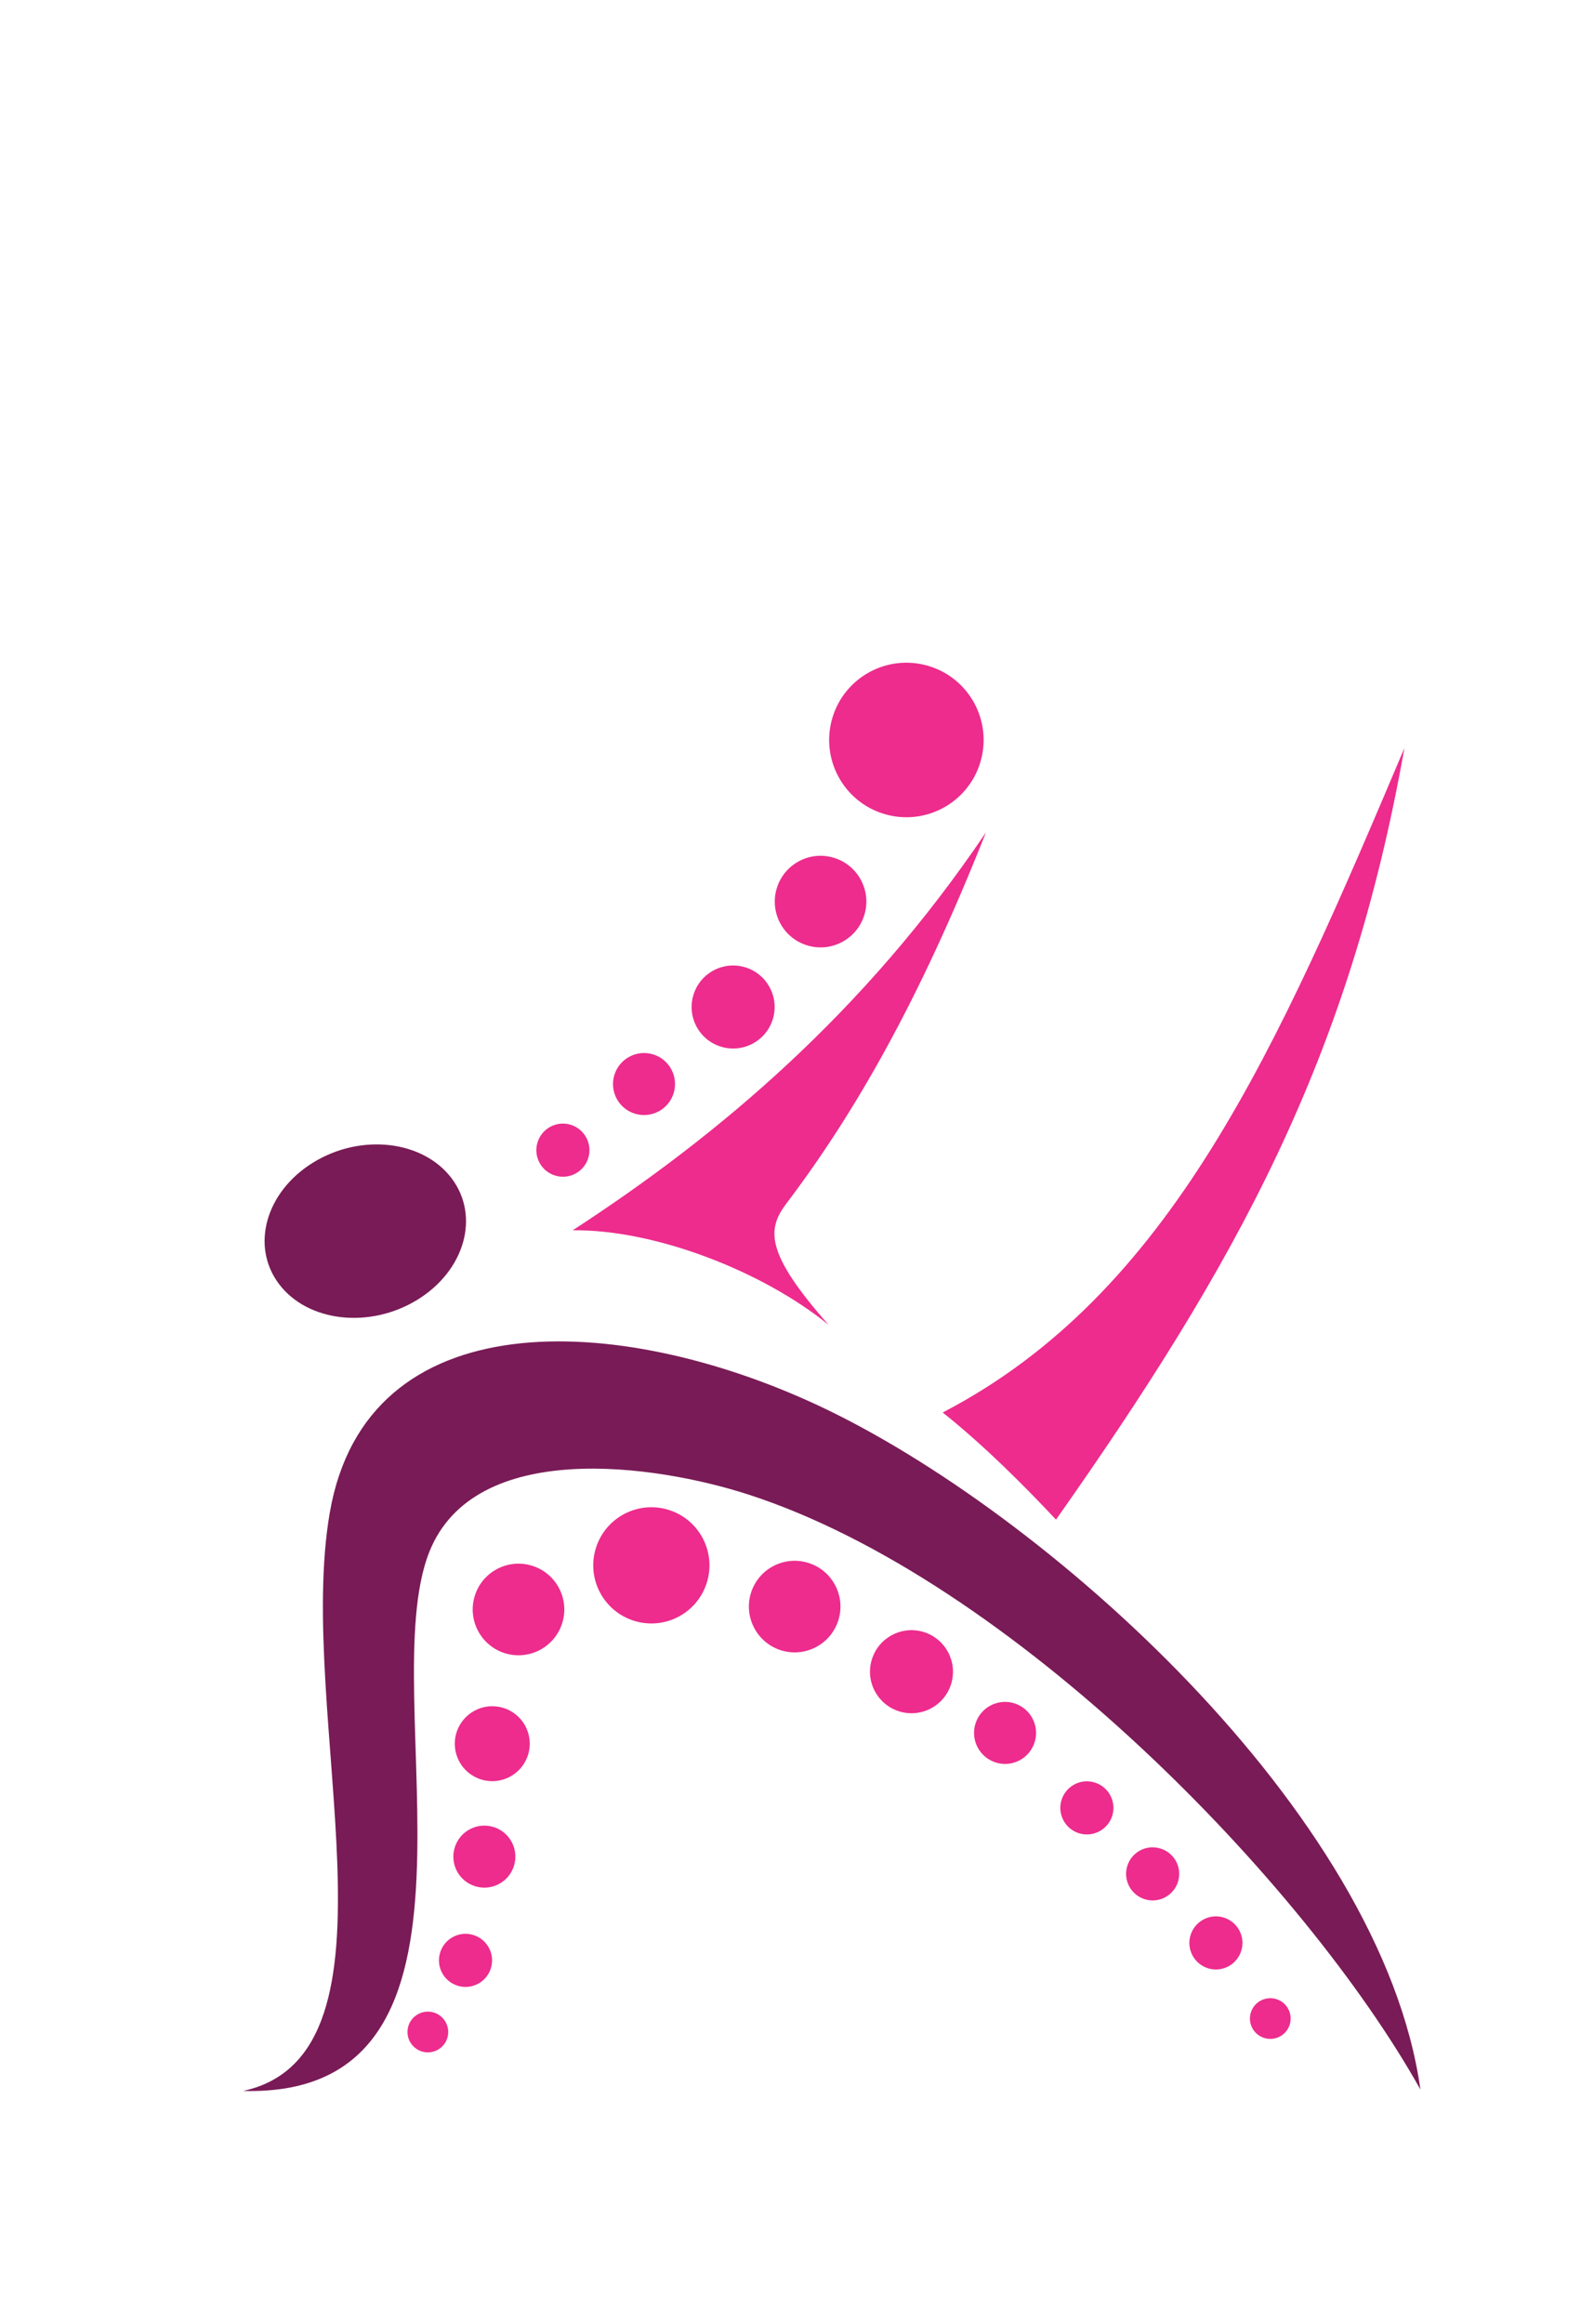 <?xml version="1.0" encoding="utf-8"?>
<!-- Generator: Adobe Illustrator 16.0.3, SVG Export Plug-In . SVG Version: 6.00 Build 0)  -->
<!DOCTYPE svg PUBLIC "-//W3C//DTD SVG 1.1//EN" "http://www.w3.org/Graphics/SVG/1.1/DTD/svg11.dtd">
<svg version="1.1" id="Layer_1" xmlns="http://www.w3.org/2000/svg" xmlns:xlink="http://www.w3.org/1999/xlink" x="0px" y="0px"
	 width="73.407px" height="107px" viewBox="0 0 73.407 107" enable-background="new 0 0 73.407 107" xml:space="preserve">
<g>
	<path fill-rule="evenodd" clip-rule="evenodd" fill="#ED2C8D" d="M-85.359,207.431c3.379,3.63,6.071,5.336,11.444,5.676
		c2.353,0.336,2.611-10.682,11.822-15.098c-5.846,4.972-7.012,19.465-9.354,20.045c-2.615,0.646-9.395-1.399-13.857-3.563
		C-85.268,212.14-85.301,209.77-85.359,207.431L-85.359,207.431z M-94.42,199.291c-2.25-3.549-2.481-4.056-7.172-5.203
		c-4.044-0.988-11.548,3.266-17.598-3.295c6.309,3.849,17.232,0.061,25.68-8.39C-97.218,187.61-96.168,193.633-94.42,199.291
		L-94.42,199.291z"/>
	<path fill-rule="evenodd" clip-rule="evenodd" fill="#791B56" d="M-91.865,199.913c1.553,11.853,2.824,28.45-0.174,39.274
		c7.028-9.537,5.071-27.632,4.871-40.842c-0.07-4.651,1.166-13.133,6.583-13.162c6.877-0.036,14.928-1.067,18.145-13.269
		c-3.791,6.939-9.444,10.143-18.518,8.155C-90.492,177.981-93.246,189.374-91.865,199.913L-91.865,199.913z M-95.917,173.52
		c1.363-1.838,3.904-1.927,5.675-0.198c1.771,1.728,2.101,4.619,0.739,6.456c-1.365,1.839-3.905,1.927-5.677,0.2
		C-96.95,178.249-97.28,175.358-95.917,173.52L-95.917,173.52z"/>
	<path fill-rule="evenodd" clip-rule="evenodd" fill="#ED2C8D" d="M-80.376,186.845c1.477,0.052,2.63,1.292,2.577,2.769
		s-1.293,2.631-2.77,2.577c-1.477-0.054-2.63-1.294-2.577-2.771C-83.093,187.945-81.853,186.791-80.376,186.845L-80.376,186.845z"/>
	<path fill-rule="evenodd" clip-rule="evenodd" fill="#ED2C8D" d="M-82.985,193.405c1.055,0.037,1.879,0.923,1.841,1.979
		c-0.038,1.054-0.924,1.878-1.979,1.84c-1.055-0.037-1.879-0.924-1.841-1.979C-84.926,194.189-84.04,193.367-82.985,193.405
		L-82.985,193.405z"/>
	<path fill-rule="evenodd" clip-rule="evenodd" fill="#ED2C8D" d="M-84.33,198.864c0.675,0.024,1.203,0.59,1.178,1.267
		c-0.024,0.674-0.591,1.202-1.266,1.178c-0.676-0.024-1.203-0.592-1.178-1.266C-85.572,199.366-85.005,198.839-84.33,198.864
		L-84.33,198.864z"/>
	<path fill-rule="evenodd" clip-rule="evenodd" fill="#ED2C8D" d="M-84.487,203.219c0.675,0.023,1.202,0.591,1.178,1.266
		c-0.024,0.677-0.591,1.202-1.267,1.179c-0.675-0.024-1.202-0.59-1.178-1.267C-85.729,203.722-85.163,203.194-84.487,203.219
		L-84.487,203.219z"/>
	<path fill-rule="evenodd" clip-rule="evenodd" fill="#ED2C8D" d="M-74.622,186.361c1.055,0.038,1.879,0.925,1.841,1.979
		c-0.038,1.056-0.924,1.878-1.979,1.84c-1.055-0.038-1.879-0.923-1.841-1.979C-76.563,187.148-75.677,186.324-74.622,186.361
		L-74.622,186.361z"/>
	<path fill-rule="evenodd" clip-rule="evenodd" fill="#ED2C8D" d="M-69.784,185.848c0.675,0.024,1.203,0.592,1.178,1.267
		c-0.024,0.676-0.591,1.204-1.266,1.18c-0.675-0.026-1.203-0.592-1.178-1.268C-71.026,186.352-70.459,185.823-69.784,185.848
		L-69.784,185.848z"/>
	<path fill-rule="evenodd" clip-rule="evenodd" fill="#791B56" d="M-119.695,189.942c-23.147-27.33-31.312-17.645-17.669,0.069
		c11.977,15.551,42.187,37.534,74.37,42.787c-29.888-7.835-59.85-32.76-68.838-44.424
		C-137.518,180.997-133.699,178.848-119.695,189.942L-119.695,189.942z"/>
</g>
<g>
	<path fill-rule="evenodd" clip-rule="evenodd" fill="#791B56" d="M22.82,176.311c1.672-1.562,4.188-1.19,5.618,0.828
		c1.431,2.018,1.234,4.923-0.438,6.483c-1.674,1.563-4.188,1.192-5.619-0.827C20.95,180.774,21.147,177.873,22.82,176.311
		L22.82,176.311z"/>
	<path fill-rule="evenodd" clip-rule="evenodd" fill="#ED2C8D" d="M19.287,204.241c1.476,0.054,2.63,1.294,2.577,2.771
		s-1.293,2.631-2.77,2.577s-2.63-1.294-2.577-2.771S17.811,204.188,19.287,204.241L19.287,204.241z"/>
	<path fill-rule="evenodd" clip-rule="evenodd" fill="#ED2C8D" d="M20.736,198.261c1.055,0.038,1.879,0.925,1.841,1.979
		c-0.039,1.056-0.924,1.88-1.979,1.843c-1.055-0.038-1.879-0.925-1.841-1.979C18.795,199.047,19.681,198.223,20.736,198.261
		L20.736,198.261z"/>
	<path fill-rule="evenodd" clip-rule="evenodd" fill="#ED2C8D" d="M20.937,194.038c0.675,0.024,1.203,0.592,1.178,1.266
		c-0.024,0.677-0.591,1.204-1.266,1.179c-0.675-0.024-1.203-0.59-1.178-1.267C19.695,194.542,20.262,194.014,20.937,194.038
		L20.937,194.038z"/>
	<path fill-rule="evenodd" clip-rule="evenodd" fill="#791B56" d="M27.926,207.044C24.262,218.421,12.313,236.875,0,241.313
		c8.737-7.287,21.01-23.702,23.589-36.66c0.908-4.563,1.223-13.127-4.101-14.133c-6.757-1.276-14.49-3.743-15.453-16.323
		c2.476,7.509,7.46,11.68,16.743,11.362C30.532,185.225,31.185,196.926,27.926,207.044L27.926,207.044z"/>
	<path fill-rule="evenodd" clip-rule="evenodd" fill="#ED2C8D" d="M31.015,185.629c0.701-0.18,1.364-0.526,1.965-1.078
		c5.064-4.65,11.668-9.372,22.326-2.619c-7.5-2.508-13.823-1.009-19.121,6.621c-0.809,1.164-0.846,5.4-2.802,9.237
		C34.576,193.165,33.496,187.764,31.015,185.629L31.015,185.629z"/>
	<path fill-rule="evenodd" clip-rule="evenodd" fill="#ED2C8D" d="M31.055,210.928c10.321-2.531,20.236,19.587,28.061,23.24
		c-8.862-0.779-20.365-21.365-31.437-17.084C29.065,215.396,30.383,212.884,31.055,210.928L31.055,210.928z"/>
	<path fill-rule="evenodd" clip-rule="evenodd" fill="#ED2C8D" d="M18.529,191.563c0.518,0.018,0.922,0.454,0.903,0.972
		c-0.019,0.517-0.453,0.921-0.971,0.901c-0.518-0.019-0.922-0.451-0.903-0.971C17.577,191.947,18.012,191.544,18.529,191.563
		L18.529,191.563z"/>
	<path fill-rule="evenodd" clip-rule="evenodd" fill="#ED2C8D" d="M16.828,212.171c1.055,0.038,1.879,0.925,1.841,1.979
		c-0.038,1.056-0.924,1.881-1.979,1.843s-1.879-0.925-1.841-1.98C14.887,212.958,15.773,212.133,16.828,212.171L16.828,212.171z"/>
	<path fill-rule="evenodd" clip-rule="evenodd" fill="#ED2C8D" d="M14.578,218.349c0.675,0.023,1.203,0.591,1.178,1.266
		c-0.024,0.677-0.591,1.202-1.267,1.179c-0.675-0.024-1.203-0.592-1.178-1.267C13.336,218.852,13.902,218.324,14.578,218.349
		L14.578,218.349z"/>
	<path fill-rule="evenodd" clip-rule="evenodd" fill="#ED2C8D" d="M12.435,222.761c0.518,0.019,0.922,0.454,0.903,0.972
		c-0.019,0.517-0.454,0.923-0.971,0.903c-0.518-0.019-0.922-0.453-0.903-0.971C11.483,223.147,11.917,222.742,12.435,222.761
		L12.435,222.761z"/>
	<path fill-rule="evenodd" clip-rule="evenodd" fill="#ED2C8D" d="M56.117,182.32c31.33,6.253,19.939,55.536-33.013,46.853
		C64.42,231.019,77.152,192.289,56.117,182.32L56.117,182.32z"/>
</g>
<g>
	<path fill-rule="evenodd" clip-rule="evenodd" fill="#791B56" d="M160.705,191.107c0.415,11.945,6.864,32.963,17.495,40.598
		c-6.413-9.396-13.731-28.542-12.67-41.71c0.375-4.637,2.413-12.962,7.809-12.474c6.849,0.619,14.962,0.36,19.327-11.479
		c-4.435,6.547-10.368,9.198-19.212,6.354C164.164,169.407,160.336,180.485,160.705,191.107L160.705,191.107z M159.605,166.765
		c-1.673-1.562-4.188-1.192-5.618,0.828c-1.431,2.018-1.233,4.923,0.438,6.483c1.675,1.563,4.188,1.19,5.619-0.827
		C161.475,171.229,161.278,168.327,159.605,166.765L159.605,166.765z"/>
	<path fill-rule="evenodd" clip-rule="evenodd" fill="#ED2C8D" d="M155.632,182.912c1.059,2.196,1.784,5.557,2.047,9.161
		c-1.355-5.335-4.692-8.038-5.551-7.688c-5.714,2.327-12.46,3.205-19.62-5.105c6.155,4.371,12.345,4.938,19.233-0.031
		C153.419,179.705,154.69,181.116,155.632,182.912L155.632,182.912z M158.856,208.52c2.268,11.737,4.54,28.227,2.204,39.213
		c5.144-7.945,4.231-20.999,3.146-32.646c-2.783-6.552-4.628-13.691-5.385-19.613C157.875,199.26,157.982,203.993,158.856,208.52
		L158.856,208.52z"/>
	<path fill-rule="evenodd" clip-rule="evenodd" fill="#ED2C8D" d="M169.563,191.944c-1.467-0.173-2.796,0.876-2.97,2.344
		c-0.172,1.468,0.878,2.797,2.346,2.969c1.467,0.173,2.796-0.876,2.969-2.344C172.08,193.446,171.031,192.116,169.563,191.944
		L169.563,191.944z"/>
	<path fill-rule="evenodd" clip-rule="evenodd" fill="#ED2C8D" d="M169.11,185.813c-1.049-0.124-1.999,0.626-2.122,1.675
		c-0.123,1.047,0.627,1.998,1.675,2.12c1.048,0.124,1.999-0.626,2.121-1.675C170.907,186.887,170.158,185.936,169.11,185.813
		L169.11,185.813z"/>
	<path fill-rule="evenodd" clip-rule="evenodd" fill="#ED2C8D" d="M169.953,181.477c-0.671-0.079-1.278,0.4-1.358,1.071
		c-0.078,0.671,0.401,1.278,1.072,1.357c0.671,0.08,1.279-0.399,1.357-1.071C171.104,182.163,170.624,181.557,169.953,181.477
		L169.953,181.477z"/>
	<path fill-rule="evenodd" clip-rule="evenodd" fill="#ED2C8D" d="M172.709,179.396c-0.514-0.061-0.98,0.307-1.041,0.821
		c-0.061,0.514,0.308,0.981,0.822,1.042c0.514,0.061,0.98-0.309,1.041-0.823C173.592,179.923,173.223,179.457,172.709,179.396
		L172.709,179.396z"/>
	<path fill-rule="evenodd" clip-rule="evenodd" fill="#ED2C8D" d="M169.989,199.825c-1.048-0.124-1.998,0.627-2.121,1.676
		c-0.124,1.047,0.626,1.997,1.675,2.12c1.048,0.124,1.997-0.627,2.121-1.674C171.787,200.898,171.038,199.948,169.989,199.825
		L169.989,199.825z"/>
	<path fill-rule="evenodd" clip-rule="evenodd" fill="#ED2C8D" d="M171.072,206.141c-0.671-0.079-1.278,0.4-1.357,1.071
		s0.4,1.28,1.072,1.357c0.671,0.08,1.278-0.4,1.357-1.071S171.743,206.22,171.072,206.141L171.072,206.141z"/>
	<path fill-rule="evenodd" clip-rule="evenodd" fill="#ED2C8D" d="M172.119,211.623c-0.514-0.061-0.98,0.309-1.041,0.822
		c-0.061,0.515,0.308,0.98,0.822,1.04c0.514,0.061,0.98-0.307,1.041-0.82C173.001,212.15,172.632,211.684,172.119,211.623
		L172.119,211.623z"/>
	<path fill-rule="evenodd" clip-rule="evenodd" fill="#ED2C8D" d="M131.66,177.702c-30.051-25.626-15.588,48.191,50.302,61.001
		C131.62,222.856,108.788,168.34,131.66,177.702L131.66,177.702z"/>
</g>
<g>
	<path fill-rule="evenodd" clip-rule="evenodd" fill="#791B56" d="M312.787,198.025c2.369,11.717,0.975,33.656-7.595,43.551
		c4.058-10.629,6.732-30.949,2.644-43.513c-6.894-21.18-18.676-8.273-18.509,11.306
		C283.409,180.331,307.052,169.667,312.787,198.025L312.787,198.025z M293.3,173.719c0.695-2.181,3.07-3.088,5.306-2.027
		c2.234,1.063,3.483,3.692,2.789,5.87c-0.694,2.183-3.07,3.088-5.306,2.027C293.853,178.526,292.605,175.899,293.3,173.719
		L293.3,173.719z"/>
	<path fill-rule="evenodd" clip-rule="evenodd" fill="#ED2C8D" d="M314.464,188.997c0.635-0.345,1.356-0.542,2.173-0.545
		c6.877-0.033,14.929-1.062,18.152-13.261c-3.794,6.938-9.45,10.14-18.522,8.146c-1.385-0.304-4.293-3.386-8.336-4.867
		C311.95,181.05,314.831,185.743,314.464,188.997L314.464,188.997z M308.318,208.674c-7.187,8.753-24.379,16.361-23.738-0.815
		c-3.33,15.907,10.701,18.729,23.576,9.075C308.55,214.645,308.511,211.217,308.318,208.674L308.318,208.674z"/>
	<path fill-rule="evenodd" clip-rule="evenodd" fill="#ED2C8D" d="M318.228,207.762c1.477,0.053,2.631,1.293,2.577,2.77
		c-0.054,1.478-1.294,2.631-2.77,2.578c-1.477-0.054-2.631-1.294-2.577-2.771C315.511,208.862,316.751,207.708,318.228,207.762
		L318.228,207.762z"/>
	<path fill-rule="evenodd" clip-rule="evenodd" fill="#ED2C8D" d="M317.556,200.922c1.056,0.038,1.88,0.923,1.842,1.979
		c-0.038,1.054-0.924,1.879-1.979,1.841c-1.055-0.038-1.878-0.925-1.841-1.979C315.616,201.707,316.501,200.882,317.556,200.922
		L317.556,200.922z"/>
	<path fill-rule="evenodd" clip-rule="evenodd" fill="#ED2C8D" d="M316.433,196.564c0.675,0.026,1.203,0.592,1.178,1.268
		c-0.023,0.675-0.591,1.203-1.266,1.179c-0.676-0.026-1.203-0.592-1.179-1.269C315.191,197.068,315.758,196.54,316.433,196.564
		L316.433,196.564z"/>
	<path fill-rule="evenodd" clip-rule="evenodd" fill="#ED2C8D" d="M314.886,192.566c0.519,0.019,0.922,0.453,0.904,0.971
		c-0.02,0.518-0.454,0.921-0.972,0.902c-0.518-0.018-0.922-0.452-0.903-0.972C313.934,192.95,314.369,192.547,314.886,192.566
		L314.886,192.566z"/>
	<path fill-rule="evenodd" clip-rule="evenodd" fill="#ED2C8D" d="M317.093,216.486c1.055,0.038,1.88,0.925,1.841,1.98
		c-0.038,1.054-0.924,1.879-1.979,1.841s-1.879-0.925-1.841-1.979C315.153,217.273,316.039,216.448,317.093,216.486L317.093,216.486
		z"/>
	<path fill-rule="evenodd" clip-rule="evenodd" fill="#ED2C8D" d="M315.638,223.459c0.676,0.024,1.203,0.592,1.179,1.266
		c-0.024,0.677-0.592,1.203-1.267,1.179s-1.203-0.592-1.178-1.267C314.396,223.963,314.963,223.435,315.638,223.459L315.638,223.459
		z"/>
	<path fill-rule="evenodd" clip-rule="evenodd" fill="#ED2C8D" d="M313.893,228.8c0.519,0.017,0.922,0.451,0.903,0.969
		c-0.019,0.52-0.453,0.923-0.971,0.904c-0.518-0.02-0.922-0.454-0.903-0.972S313.375,228.78,313.893,228.8L313.893,228.8z"/>
	<path fill-rule="evenodd" clip-rule="evenodd" fill="#ED2C8D" d="M288.47,208.12c-30.223-29.677-36.962,7.107,14.91,33.523
		C232.582,216.826,262.472,162.593,288.47,208.12L288.47,208.12z"/>
</g>
<g>
	<path fill-rule="evenodd" clip-rule="evenodd" fill="#ED2C8D" d="M-55.326-119.666c-3.144,0.114-5.602,2.755-5.488,5.899
		c0.114,3.145,2.755,5.602,5.9,5.488c3.144-0.113,5.601-2.754,5.488-5.899C-49.54-117.322-52.181-119.78-55.326-119.666
		L-55.326-119.666z"/>
	<path fill-rule="evenodd" clip-rule="evenodd" fill="#ED2C8D" d="M-57.307-102.411c-2.398,0.086-4.271,2.1-4.185,4.498
		s2.1,4.271,4.498,4.185c2.397-0.087,4.271-2.101,4.184-4.498S-54.91-102.497-57.307-102.411L-57.307-102.411z"/>
	<path fill-rule="evenodd" clip-rule="evenodd" fill="#ED2C8D" d="M-63.035-90.062c-2.024,0.073-3.605,1.773-3.532,3.797
		c0.073,2.024,1.773,3.606,3.797,3.533c2.024-0.073,3.606-1.773,3.533-3.797C-59.311-88.553-61.01-90.135-63.035-90.062
		L-63.035-90.062z"/>
	<path fill-rule="evenodd" clip-rule="evenodd" fill="#ED2C8D" d="M-72.571-82.492c-1.697,0.062-3.024,1.487-2.962,3.185
		c0.061,1.697,1.487,3.023,3.184,2.962c1.697-0.062,3.023-1.487,2.962-3.184C-69.449-81.227-70.875-82.553-72.571-82.492
		L-72.571-82.492z"/>
	<path fill-rule="evenodd" clip-rule="evenodd" fill="#ED2C8D" d="M-82.188-78.091c-1.323,0.048-2.357,1.159-2.31,2.482
		c0.048,1.323,1.16,2.356,2.482,2.309c1.323-0.048,2.357-1.159,2.31-2.482C-79.754-77.104-80.865-78.139-82.188-78.091
		L-82.188-78.091z"/>
	<path fill-rule="evenodd" clip-rule="evenodd" fill="#ED2C8D" d="M-90.229-74.285c-1.078,0.039-1.92,0.944-1.881,2.022
		s0.944,1.92,2.022,1.881c1.078-0.039,1.92-0.944,1.881-2.022C-88.247-73.481-89.152-74.323-90.229-74.285L-90.229-74.285z"/>
	<path fill-rule="evenodd" clip-rule="evenodd" fill="#ED2C8D" d="M-95.483-69.082c-0.903,0.033-1.608,0.791-1.575,1.693
		c0.032,0.903,0.791,1.608,1.693,1.575c0.902-0.033,1.608-0.791,1.575-1.693C-93.823-68.409-94.581-69.114-95.483-69.082
		L-95.483-69.082z"/>
	<path fill-rule="evenodd" clip-rule="evenodd" fill="#791B56" d="M-77.173-97.98c0.232,2.913-2.137,5.133-5.292,4.958
		c-3.155-0.174-5.901-2.679-6.134-5.591c-0.231-2.914,2.137-5.133,5.293-4.959C-80.151-103.397-77.406-100.894-77.173-97.98
		L-77.173-97.98z"/>
	<path fill-rule="evenodd" clip-rule="evenodd" fill="#ED2C8D" d="M-72.99-40.684c3.107-10.592,2.656-15.797,0.723-19.292
		c-9.642-17.432-47.405,16.845-67.992,18.446c24.811-1.278,53.498-23.372,62.687-14.381C-75.078-53.471-71.669-48.741-72.99-40.684
		L-72.99-40.684z"/>
	<path fill-rule="evenodd" clip-rule="evenodd" fill="#791B56" d="M-65.708-109.491c4.01,32.439-32.653,18.441-35.779,41.548
		C-104.268-95.841-65.202-86.527-65.708-109.491L-65.708-109.491z"/>
</g>
<g>
	<path fill-rule="evenodd" clip-rule="evenodd" fill="#791B56" d="M297.927-107.114c1.738-1.527,1.615-4.094-0.273-5.733
		c-1.887-1.64-4.828-1.731-6.565-0.206c-1.737,1.527-1.614,4.094,0.273,5.734C293.25-105.679,296.19-105.587,297.927-107.114
		L297.927-107.114z"/>
	<path fill-rule="evenodd" clip-rule="evenodd" fill="#ED2C8D" d="M309.611-93.719c-39.753-39.266-28.406,30.395-7.593,50.815
		C291.006-61.413,278.7-113.232,309.611-93.719L309.611-93.719z"/>
	<path fill-rule="evenodd" clip-rule="evenodd" fill="#791B56" d="M299.438-96.042c6.727,4.812,11.743,12.931,13.749,24.868
		C315.619-84.408,310.778-95.618,299.438-96.042L299.438-96.042z"/>
	<path fill-rule="evenodd" clip-rule="evenodd" fill="#791B56" d="M282.03-89.883c-18.317,1.7-17.722,18.135,3.669,32.066
		c-11.605-10.405-18.811-24.824-2.814-25.387C282.496-85.563,282.208-87.803,282.03-89.883L282.03-89.883z"/>
	<path fill-rule="evenodd" clip-rule="evenodd" fill="#791B56" d="M262.591-117.21c5.468,6.205,14.053,10.374,26.133,11.161
		C275.803-102.292,264.16-105.972,262.591-117.21L262.591-117.21z"/>
	<path fill-rule="evenodd" clip-rule="evenodd" fill="#ED2C8D" d="M322.392-73.465c1.313,3.874,2.034,7.869,2.034,11.829
		c0,17.701-14.351,27.987-32.052,22.975c-17.702-5.013-32.052-23.427-32.052-41.128c0-4.445,0.906-8.423,2.542-11.808
		c-1.013,2.782-1.563,5.906-1.563,9.315c0,17.192,13.938,35.077,31.131,39.945c17.192,4.869,31.129-5.122,31.129-22.314
		C323.562-67.592,323.154-70.552,322.392-73.465L322.392-73.465z"/>
</g>
<g>
	<path fill-rule="evenodd" clip-rule="evenodd" fill="#ED2C8D" d="M164.005-78.399c1.697,0.061,3.024,1.487,2.963,3.184
		s-1.487,3.024-3.185,2.963c-1.697-0.062-3.023-1.487-2.963-3.185C160.883-77.134,162.309-78.46,164.005-78.399L164.005-78.399z"/>
	<path fill-rule="evenodd" clip-rule="evenodd" fill="#ED2C8D" d="M170.244-82.608c1.323,0.047,2.357,1.159,2.31,2.482
		c-0.048,1.323-1.159,2.357-2.482,2.309c-1.322-0.047-2.356-1.159-2.31-2.482C167.81-81.622,168.92-82.656,170.244-82.608
		L170.244-82.608z"/>
	<path fill-rule="evenodd" clip-rule="evenodd" fill="#ED2C8D" d="M175.172-87.612c1.078,0.039,1.92,0.944,1.881,2.022
		s-0.944,1.92-2.021,1.881c-1.078-0.039-1.92-0.944-1.881-2.022C173.189-86.809,174.095-87.651,175.172-87.612L175.172-87.612z"/>
	<path fill-rule="evenodd" clip-rule="evenodd" fill="#791B56" d="M157.213-96.868c-0.232,2.913,2.137,5.133,5.292,4.958
		c3.155-0.174,5.901-2.679,6.134-5.591c0.232-2.914-2.137-5.133-5.293-4.959C160.192-102.285,157.446-99.781,157.213-96.868
		L157.213-96.868z"/>
	<path fill-rule="evenodd" clip-rule="evenodd" fill="#ED2C8D" d="M129.449-39.24c9.433-11.098,17.111-18.315,32.101-28.258
		c18.503-12.274,19.65,22.166,44.35,12.622c-22.226,13.274-27.995-13.496-41.583-7.004C150.081-55.079,141.465-48.874,129.449-39.24
		L129.449-39.24z"/>
	<path fill-rule="evenodd" clip-rule="evenodd" fill="#791B56" d="M138.581-82.538c26.777,18.747,31.595-20.2,53.473-12.132
		C168.711-110.203,158.627-71.328,138.581-82.538L138.581-82.538z"/>
	<path fill-rule="evenodd" clip-rule="evenodd" fill="#ED2C8D" d="M180.028-90.888c0.903,0.032,1.608,0.791,1.576,1.693
		c-0.033,0.902-0.791,1.608-1.693,1.575c-0.903-0.032-1.608-0.791-1.576-1.693C178.368-90.215,179.125-90.92,180.028-90.888
		L180.028-90.888z"/>
	<path fill-rule="evenodd" clip-rule="evenodd" fill="#ED2C8D" d="M156.996-73.798c1.323,0.048,2.357,1.159,2.31,2.482
		c-0.048,1.323-1.159,2.357-2.482,2.31c-1.323-0.048-2.356-1.159-2.31-2.482C154.562-72.813,155.672-73.846,156.996-73.798
		L156.996-73.798z"/>
	<path fill-rule="evenodd" clip-rule="evenodd" fill="#ED2C8D" d="M151.458-68.933c1.078,0.039,1.92,0.944,1.882,2.022
		c-0.039,1.078-0.944,1.92-2.022,1.881c-1.078-0.039-1.92-0.944-1.881-2.022C149.475-68.129,150.38-68.972,151.458-68.933
		L151.458-68.933z"/>
	<path fill-rule="evenodd" clip-rule="evenodd" fill="#ED2C8D" d="M146.247-64.524c0.902,0.033,1.607,0.791,1.575,1.693
		c-0.033,0.903-0.791,1.608-1.693,1.575c-0.903-0.033-1.608-0.79-1.576-1.693C144.585-63.852,145.343-64.557,146.247-64.524
		L146.247-64.524z"/>
</g>
<g>
	<path fill-rule="evenodd" clip-rule="evenodd" fill="#ED2C8D" d="M8.736-75.333C7.438-71.5,6.725-67.547,6.725-63.629
		c0,17.513,14.197,27.69,31.71,22.73c17.513-4.959,31.711-23.177,31.711-40.69c0-4.398-0.897-8.334-2.515-11.683
		c1.002,2.753,1.545,5.844,1.545,9.216c0,17.01-13.79,34.705-30.799,39.521c-17.01,4.817-30.799-5.067-30.799-22.077
		C7.579-69.521,7.982-72.451,8.736-75.333L8.736-75.333z"/>
	<path fill-rule="evenodd" clip-rule="evenodd" fill="#791B56" d="M27.126-104.316c-2.163-1.434-2.417-4.305-0.566-6.414
		c1.85-2.11,5.103-2.657,7.266-1.225c2.164,1.434,2.417,4.305,0.567,6.415C32.542-103.431,29.289-102.883,27.126-104.316
		L27.126-104.316z"/>
	<path fill-rule="evenodd" clip-rule="evenodd" fill="#ED2C8D" d="M12.339-103.013c3.822,6.371,15.458,2.604,17.447,1.891
		c26.417-9.46,7.63,42.868-10.409,52.833c9.988-10.939,24.292-43.496,11.222-48.751C26.243-98.792,15.548-92.888,12.339-103.013
		L12.339-103.013z"/>
	<path fill-rule="evenodd" clip-rule="evenodd" fill="#791B56" d="M53.25-125.715c-6.226,4.454-10.87,11.968-12.727,23.017
		C38.273-114.948,42.753-125.324,53.25-125.715L53.25-125.715z"/>
	<path fill-rule="evenodd" clip-rule="evenodd" fill="#791B56" d="M43.08-82.538c15.675,7.602,19.242,15.491,9.806,26.836
		c7.204-12.609,0.39-14.471-12.265-19.466C41.612-77.659,42.443-80.143,43.08-82.538L43.08-82.538z"/>
	<path fill-rule="evenodd" clip-rule="evenodd" fill="#791B56" d="M17.08-100.679c-1.908-4.42-1.197-9.983,3.183-16.554
		C12.518-111.343,10.24-104.287,17.08-100.679L17.08-100.679z"/>
</g>
<g>
	<path fill-rule="evenodd" clip-rule="evenodd" fill="#791B56" d="M-90.218,28.148c-1.672-1.562-4.188-1.191-5.618,0.828
		c-1.431,2.018-1.234,4.923,0.438,6.484c1.673,1.562,4.188,1.191,5.619-0.828C-88.348,32.613-88.545,29.71-90.218,28.148
		L-90.218,28.148z"/>
	<path fill-rule="evenodd" clip-rule="evenodd" fill="#791B56" d="M-109.505,97.625c11.896-19.938,22.159-77.196-18.437-64.659
		C-83.77,6.177-89.513,81.336-109.505,97.625L-109.505,97.625z"/>
	<path fill-rule="evenodd" clip-rule="evenodd" fill="#ED2C8D" d="M-77.312,96.936c1.865-28.659-7.707-27.512-13.966-29.737
		c0.732-2.305,1.078-4.486,1.072-6.862C-81.38,64.477-69.47,67.071-77.312,96.936L-77.312,96.936z"/>
	<path fill-rule="evenodd" clip-rule="evenodd" fill="#ED2C8D" d="M-89.014,41.494c-0.747,2.931-0.995,7.416-0.745,12.229
		c0.597-7.12,4.08-12.584,4.988-12.118c7.636-2.192,15.698,1.63,25.651-2.973c-10.965,1.067-16.28-0.694-26.524-2.027
		C-87.256,37.214-88.327,39.099-89.014,41.494L-89.014,41.494z"/>
	<path fill-rule="evenodd" clip-rule="evenodd" fill="#ED2C8D" d="M-104.974,53.593c1.467-0.172,2.796,0.876,2.969,2.344
		c0.173,1.468-0.877,2.796-2.345,2.969c-1.467,0.173-2.796-0.876-2.969-2.344C-107.492,55.096-106.441,53.766-104.974,53.593
		L-104.974,53.593z"/>
	<path fill-rule="evenodd" clip-rule="evenodd" fill="#ED2C8D" d="M-105.58,46.137c1.048-0.123,1.998,0.627,2.121,1.675
		c0.124,1.049-0.626,1.999-1.675,2.122c-1.048,0.124-1.998-0.626-2.122-1.675C-107.378,47.209-106.628,46.261-105.58,46.137
		L-105.58,46.137z"/>
	<path fill-rule="evenodd" clip-rule="evenodd" fill="#ED2C8D" d="M-116.072,84.246c2.802-0.329,5.341,1.676,5.671,4.477
		c0.329,2.804-1.676,5.343-4.478,5.672s-5.341-1.675-5.671-4.479C-120.879,87.113-118.875,84.574-116.072,84.246L-116.072,84.246z"
		/>
	<path fill-rule="evenodd" clip-rule="evenodd" fill="#ED2C8D" d="M-110.354,73.372c2.076-0.245,3.958,1.24,4.202,3.317
		s-1.241,3.957-3.317,4.202c-2.076,0.243-3.958-1.242-4.202-3.317C-113.916,75.497-112.43,73.615-110.354,73.372L-110.354,73.372z"
		/>
	<path fill-rule="evenodd" clip-rule="evenodd" fill="#ED2C8D" d="M-106.318,63.564c1.786-0.209,3.404,1.068,3.614,2.853
		c0.21,1.787-1.067,3.403-2.853,3.614c-1.786,0.21-3.404-1.068-3.614-2.854C-109.38,65.393-108.104,63.774-106.318,63.564
		L-106.318,63.564z"/>
	<path fill-rule="evenodd" clip-rule="evenodd" fill="#ED2C8D" d="M-108.295,39.689c0.937-0.11,1.786,0.56,1.896,1.497
		c0.11,0.937-0.561,1.785-1.497,1.896c-0.937,0.111-1.786-0.56-1.896-1.497C-109.902,40.647-109.232,39.799-108.295,39.689
		L-108.295,39.689z"/>
	<path fill-rule="evenodd" clip-rule="evenodd" fill="#ED2C8D" d="M-112.518,36.634c0.671-0.079,1.279,0.402,1.358,1.073
		c0.079,0.671-0.401,1.278-1.072,1.358c-0.671,0.078-1.279-0.402-1.358-1.072C-113.668,37.321-113.189,36.713-112.518,36.634
		L-112.518,36.634z"/>
	<path fill-rule="evenodd" clip-rule="evenodd" fill="#ED2C8D" d="M-117.419,35.442c0.671-0.08,1.278,0.401,1.357,1.072
		s-0.401,1.279-1.072,1.357c-0.67,0.079-1.278-0.401-1.357-1.072S-118.091,35.521-117.419,35.442L-117.419,35.442z"/>
	<path fill-rule="evenodd" clip-rule="evenodd" fill="#ED2C8D" d="M-121.766,35.879c0.515-0.061,0.98,0.307,1.041,0.822
		c0.061,0.514-0.308,0.979-0.822,1.04c-0.514,0.061-0.98-0.307-1.041-0.821C-122.648,36.406-122.281,35.939-121.766,35.879
		L-121.766,35.879z"/>
	<path fill-rule="evenodd" clip-rule="evenodd" fill="#ED2C8D" d="M-124.813,37.602c0.514-0.061,0.98,0.307,1.041,0.821
		c0.061,0.515-0.307,0.981-0.821,1.041c-0.515,0.062-0.981-0.307-1.041-0.822C-125.696,38.127-125.328,37.662-124.813,37.602
		L-124.813,37.602z"/>
	<path fill-rule="evenodd" clip-rule="evenodd" fill="#ED2C8D" d="M-60.806,28.594c2.076-0.244,3.957,1.241,4.201,3.317
		c0.244,2.077-1.241,3.957-3.317,4.202c-2.076,0.243-3.957-1.241-4.201-3.317C-64.368,30.719-62.883,28.838-60.806,28.594
		L-60.806,28.594z"/>
	<path fill-rule="evenodd" clip-rule="evenodd" fill="#ED2C8D" d="M-70,30.542c1.467-0.173,2.796,0.877,2.969,2.345
		c0.173,1.467-0.877,2.796-2.344,2.969c-1.468,0.173-2.797-0.877-2.969-2.344C-72.517,32.043-71.467,30.714-70,30.542L-70,30.542z"
		/>
	<path fill-rule="evenodd" clip-rule="evenodd" fill="#ED2C8D" d="M-77.229,31.3c1.048-0.124,1.998,0.626,2.121,1.674
		c0.124,1.048-0.626,1.999-1.675,2.121c-1.048,0.125-1.998-0.626-2.121-1.674S-78.278,31.422-77.229,31.3L-77.229,31.3z"/>
	<path fill-rule="evenodd" clip-rule="evenodd" fill="#ED2C8D" d="M-82.842,31.6c0.671-0.079,1.279,0.401,1.357,1.072
		c0.079,0.671-0.401,1.279-1.072,1.357s-1.279-0.401-1.358-1.072C-83.993,32.287-83.513,31.68-82.842,31.6L-82.842,31.6z"/>
</g>
<g>
	<path fill-rule="evenodd" clip-rule="evenodd" fill="#791B56" d="M12.848,59.116c-1.319-1.75-0.609-4.256,1.586-5.6
		c2.195-1.344,5.044-1.014,6.364,0.733c1.319,1.749,0.609,4.255-1.586,5.599C17.016,61.192,14.167,60.865,12.848,59.116
		L12.848,59.116z"/>
	<path fill-rule="evenodd" clip-rule="evenodd" fill="#ED2C8D" d="M27.434,71.299c0.426-1.414,1.918-2.217,3.333-1.791
		c1.415,0.426,2.217,1.918,1.792,3.332c-0.426,1.416-1.918,2.217-3.333,1.791C27.81,74.205,27.008,72.713,27.434,71.299
		L27.434,71.299z"/>
	<path fill-rule="evenodd" clip-rule="evenodd" fill="#ED2C8D" d="M21.859,73.492c0.335-1.115,1.512-1.746,2.627-1.41
		c1.115,0.334,1.747,1.512,1.412,2.625c-0.336,1.117-1.512,1.748-2.627,1.414C22.155,75.783,21.523,74.607,21.859,73.492
		L21.859,73.492z"/>
	<path fill-rule="evenodd" clip-rule="evenodd" fill="#ED2C8D" d="M20.267,89.904c0.195-0.646,0.876-1.014,1.524-0.818
		c0.647,0.195,1.013,0.875,0.818,1.523c-0.194,0.646-0.876,1.014-1.523,0.818C20.438,91.232,20.072,90.553,20.267,89.904
		L20.267,89.904z"/>
	<path fill-rule="evenodd" clip-rule="evenodd" fill="#791B56" d="M37.69,64.713c10.367,4.845,25.938,18.71,27.722,31.488
		c-5.313-9.496-18.821-23.475-30.961-27.396c-4.274-1.381-12.587-2.584-14.676,2.635c-2.652,6.629,3.927,25.168-8.58,24.828
		c7.861-1.699,2.377-17.311,3.993-26.631C16.887,59.845,28.469,60.406,37.69,64.713L37.69,64.713z"/>
	<path fill-rule="evenodd" clip-rule="evenodd" fill="#ED2C8D" d="M38.159,60.998c-2.922-3.311-2.844-4.399-1.944-5.587
		c3.081-4.072,6.081-9.229,9.191-17.089c-5.602,8.307-12.335,13.967-19.031,18.321C30.201,56.601,35.159,58.553,38.159,60.998
		L38.159,60.998z"/>
	<path fill-rule="evenodd" clip-rule="evenodd" fill="#ED2C8D" d="M57.602,92.664c0.149-0.494,0.672-0.775,1.167-0.627
		c0.497,0.15,0.778,0.672,0.628,1.17c-0.148,0.494-0.672,0.775-1.167,0.625C57.733,93.684,57.452,93.162,57.602,92.664
		L57.602,92.664z"/>
	<path fill-rule="evenodd" clip-rule="evenodd" fill="#ED2C8D" d="M40.146,76.416c0.304-1.012,1.37-1.584,2.381-1.281
		c1.011,0.307,1.583,1.373,1.279,2.383c-0.304,1.012-1.371,1.584-2.381,1.279C40.415,78.492,39.841,77.426,40.146,76.416
		L40.146,76.416z"/>
	<path fill-rule="evenodd" clip-rule="evenodd" fill="#ED2C8D" d="M18.806,93.283c0.149-0.494,0.672-0.775,1.168-0.627
		c0.496,0.15,0.777,0.672,0.628,1.17c-0.149,0.494-0.672,0.775-1.168,0.627C18.938,94.303,18.656,93.781,18.806,93.283
		L18.806,93.283z"/>
	<path fill-rule="evenodd" clip-rule="evenodd" fill="#ED2C8D" d="M43.413,65.032c10.49-5.456,15.377-16.679,21.263-30.593
		c-2.54,14.338-7.725,23.709-16.045,35.527C47.222,68.458,45.295,66.526,43.413,65.032L43.413,65.032z"/>
	<path fill-rule="evenodd" clip-rule="evenodd" fill="#ED2C8D" d="M20.938,85.07c0.228-0.756,1.024-1.184,1.779-0.957
		c0.756,0.227,1.184,1.023,0.956,1.779c-0.227,0.756-1.023,1.184-1.779,0.955C21.139,86.621,20.711,85.826,20.938,85.07
		L20.938,85.07z"/>
	<path fill-rule="evenodd" clip-rule="evenodd" fill="#ED2C8D" d="M21.017,79.785c0.275-0.914,1.238-1.432,2.15-1.156
		c0.914,0.273,1.431,1.236,1.156,2.148c-0.275,0.914-1.237,1.43-2.15,1.156C21.26,81.66,20.742,80.697,21.017,79.785L21.017,79.785z
		"/>
	<path fill-rule="evenodd" clip-rule="evenodd" fill="#ED2C8D" d="M34.577,73.359c0.335-1.113,1.512-1.746,2.626-1.41
		c1.115,0.334,1.748,1.512,1.412,2.625c-0.335,1.117-1.512,1.748-2.626,1.414C34.874,75.65,34.242,74.475,34.577,73.359
		L34.577,73.359z"/>
	<path fill-rule="evenodd" clip-rule="evenodd" fill="#ED2C8D" d="M44.917,79.373c0.227-0.756,1.024-1.184,1.779-0.957
		c0.756,0.229,1.184,1.025,0.956,1.781c-0.227,0.754-1.023,1.184-1.778,0.955C45.118,80.924,44.69,80.127,44.917,79.373
		L44.917,79.373z"/>
	<path fill-rule="evenodd" clip-rule="evenodd" fill="#ED2C8D" d="M48.882,82.883c0.195-0.646,0.877-1.014,1.524-0.818
		c0.647,0.193,1.013,0.877,0.819,1.523c-0.194,0.646-0.877,1.012-1.524,0.82C49.054,84.213,48.688,83.529,48.882,82.883
		L48.882,82.883z"/>
	<path fill-rule="evenodd" clip-rule="evenodd" fill="#ED2C8D" d="M51.911,85.92c0.194-0.646,0.876-1.012,1.523-0.816
		c0.647,0.193,1.014,0.875,0.819,1.521c-0.195,0.648-0.878,1.016-1.524,0.82C52.082,87.25,51.716,86.566,51.911,85.92L51.911,85.92z
		"/>
	<path fill-rule="evenodd" clip-rule="evenodd" fill="#ED2C8D" d="M54.824,89.102c0.195-0.646,0.877-1.016,1.524-0.82
		s1.013,0.877,0.818,1.523s-0.876,1.014-1.523,0.82C54.997,90.43,54.629,89.748,54.824,89.102L54.824,89.102z"/>
	<path fill-rule="evenodd" clip-rule="evenodd" fill="#ED2C8D" d="M38.335,33.044c0.566-1.881,2.549-2.948,4.432-2.381
		c1.88,0.566,2.946,2.549,2.38,4.431c-0.566,1.881-2.55,2.948-4.431,2.381C38.835,36.909,37.769,34.925,38.335,33.044L38.335,33.044
		z"/>
	<path fill-rule="evenodd" clip-rule="evenodd" fill="#ED2C8D" d="M35.77,40.903c0.334-1.115,1.511-1.748,2.626-1.412
		c1.115,0.335,1.747,1.512,1.412,2.626c-0.336,1.115-1.512,1.748-2.627,1.412C36.066,43.194,35.434,42.018,35.77,40.903
		L35.77,40.903z"/>
	<path fill-rule="evenodd" clip-rule="evenodd" fill="#ED2C8D" d="M31.932,45.813c0.304-1.011,1.37-1.584,2.381-1.28
		c1.011,0.305,1.583,1.371,1.28,2.381c-0.305,1.01-1.37,1.583-2.381,1.279C32.2,47.89,31.627,46.824,31.932,45.813L31.932,45.813z"
		/>
	<path fill-rule="evenodd" clip-rule="evenodd" fill="#ED2C8D" d="M28.291,49.499c0.228-0.755,1.024-1.183,1.779-0.957
		c0.755,0.227,1.184,1.024,0.956,1.779c-0.228,0.756-1.024,1.184-1.779,0.956C28.491,51.051,28.063,50.254,28.291,49.499
		L28.291,49.499z"/>
	<path fill-rule="evenodd" clip-rule="evenodd" fill="#ED2C8D" d="M24.752,52.602c0.194-0.646,0.877-1.014,1.523-0.819
		c0.647,0.195,1.014,0.878,0.819,1.525s-0.877,1.012-1.523,0.817C24.924,53.932,24.557,53.249,24.752,52.602L24.752,52.602z"/>
</g>
<g>
	<path fill-rule="evenodd" clip-rule="evenodd" fill="#791B56" d="M182.724,41.963c1.703-1.378,4.232-0.754,5.649,1.396
		c1.417,2.148,1.186,5.008-0.518,6.385c-1.704,1.377-4.231,0.753-5.649-1.396C180.79,46.2,181.021,43.342,182.724,41.963
		L182.724,41.963z"/>
	<path fill-rule="evenodd" clip-rule="evenodd" fill="#ED2C8D" d="M169.982,55.363c1.429,0.378,2.28,1.842,1.902,3.271
		c-0.377,1.428-1.841,2.28-3.27,1.903c-1.428-0.378-2.28-1.842-1.902-3.271S168.553,54.987,169.982,55.363L169.982,55.363z"/>
	<path fill-rule="evenodd" clip-rule="evenodd" fill="#ED2C8D" d="M167.601,49.866c1.125,0.298,1.797,1.453,1.499,2.577
		c-0.297,1.126-1.451,1.797-2.577,1.501c-1.126-0.298-1.797-1.453-1.499-2.578C165.321,50.24,166.475,49.569,167.601,49.866
		L167.601,49.866z"/>
	<path fill-rule="evenodd" clip-rule="evenodd" fill="#791B56" d="M178.235,65.656c-4.49,10.524-22.326,28.941-41.659,30.626
		c14.609-4.836,33.952-21.46,37.462-33.725c5.512-19.271-9.885-16.63-21.875-12.775C168.583,37.459,188.467,41.674,178.235,65.656
		L178.235,65.656z"/>
	<path fill-rule="evenodd" clip-rule="evenodd" fill="#ED2C8D" d="M181.965,65.999c7.217-4.255,17.472,3.804,19.729,12.465
		c0.252-12.686-11.196-15.368-15.774-23.243C186.09,59.094,184.306,63.598,181.965,65.999L181.965,65.999z"/>
	<path fill-rule="evenodd" clip-rule="evenodd" fill="#ED2C8D" d="M149.649,86.237c0.501,0.133,0.799,0.645,0.667,1.145
		c-0.133,0.502-0.646,0.801-1.146,0.668c-0.501-0.131-0.799-0.645-0.667-1.146C148.635,86.401,149.148,86.104,149.649,86.237
		L149.649,86.237z"/>
	<path fill-rule="evenodd" clip-rule="evenodd" fill="#ED2C8D" d="M165.298,68.242c1.021,0.269,1.629,1.315,1.359,2.335
		c-0.27,1.02-1.316,1.628-2.336,1.359c-1.021-0.271-1.629-1.315-1.359-2.335C163.232,68.58,164.278,67.971,165.298,68.242
		L165.298,68.242z"/>
	<path fill-rule="evenodd" clip-rule="evenodd" fill="#ED2C8D" d="M178.11,71.387c10.819,2.994,26.401,7.624,11.424,24.851
		c10.048-16.881-4.961-17.65-16.177-19.469C174.815,75.309,176.682,73.318,178.11,71.387L178.11,71.387z"/>
	<path fill-rule="evenodd" clip-rule="evenodd" fill="#ED2C8D" d="M155.868,50.199c0.763,0.202,1.218,0.983,1.016,1.745
		c-0.202,0.763-0.983,1.218-1.746,1.016c-0.762-0.202-1.218-0.983-1.016-1.746S155.105,49.997,155.868,50.199L155.868,50.199z"/>
	<path fill-rule="evenodd" clip-rule="evenodd" fill="#ED2C8D" d="M161.286,49.238c0.921,0.243,1.471,1.188,1.228,2.11
		c-0.244,0.92-1.188,1.471-2.11,1.228s-1.471-1.188-1.228-2.11C159.419,49.543,160.364,48.994,161.286,49.238L161.286,49.238z"/>
	<path fill-rule="evenodd" clip-rule="evenodd" fill="#ED2C8D" d="M168.164,62.572c1.126,0.298,1.797,1.452,1.499,2.577
		c-0.297,1.126-1.451,1.797-2.577,1.5c-1.125-0.298-1.797-1.453-1.5-2.577C165.883,62.946,167.038,62.275,168.164,62.572
		L168.164,62.572z"/>
	<path fill-rule="evenodd" clip-rule="evenodd" fill="#ED2C8D" d="M162.504,73.109c0.762,0.202,1.218,0.983,1.016,1.746
		c-0.201,0.762-0.983,1.217-1.745,1.016c-0.763-0.201-1.218-0.982-1.017-1.746C160.96,73.363,161.742,72.908,162.504,73.109
		L162.504,73.109z"/>
	<path fill-rule="evenodd" clip-rule="evenodd" fill="#ED2C8D" d="M159.131,77.192c0.652,0.172,1.041,0.842,0.869,1.494
		c-0.173,0.654-0.842,1.043-1.495,0.871c-0.652-0.174-1.043-0.844-0.87-1.496C157.808,77.407,158.477,77.019,159.131,77.192
		L159.131,77.192z"/>
	<path fill-rule="evenodd" clip-rule="evenodd" fill="#ED2C8D" d="M156.197,80.319c0.653,0.174,1.043,0.842,0.87,1.496
		s-0.842,1.043-1.495,0.869c-0.653-0.172-1.042-0.842-0.87-1.496C154.875,80.538,155.543,80.147,156.197,80.319L156.197,80.319z"/>
	<path fill-rule="evenodd" clip-rule="evenodd" fill="#ED2C8D" d="M153.118,83.341c0.652,0.172,1.043,0.842,0.87,1.496
		c-0.173,0.65-0.842,1.041-1.495,0.869c-0.653-0.174-1.042-0.842-0.87-1.496C151.795,83.558,152.464,83.167,153.118,83.341
		L153.118,83.341z"/>
	<path fill-rule="evenodd" clip-rule="evenodd" fill="#ED2C8D" d="M207.342,76.561c1.428,0.376,2.279,1.841,1.902,3.269
		c-0.378,1.43-1.843,2.281-3.271,1.904c-1.429-0.379-2.28-1.844-1.903-3.271C204.449,77.034,205.914,76.182,207.342,76.561
		L207.342,76.561z"/>
	<path fill-rule="evenodd" clip-rule="evenodd" fill="#ED2C8D" d="M206.052,70.256c1.127,0.297,1.798,1.451,1.5,2.578
		c-0.298,1.125-1.451,1.797-2.577,1.498c-1.126-0.297-1.797-1.45-1.5-2.576C203.773,70.629,204.926,69.958,206.052,70.256
		L206.052,70.256z"/>
	<path fill-rule="evenodd" clip-rule="evenodd" fill="#ED2C8D" d="M146.205,88.091c0.5,0.133,0.799,0.645,0.667,1.146
		c-0.133,0.502-0.646,0.799-1.146,0.666c-0.501-0.131-0.8-0.645-0.668-1.145C145.19,88.257,145.704,87.958,146.205,88.091
		L146.205,88.091z"/>
	<path fill-rule="evenodd" clip-rule="evenodd" fill="#ED2C8D" d="M142.893,89.946c0.5,0.133,0.798,0.646,0.666,1.146
		c-0.133,0.5-0.646,0.799-1.146,0.666c-0.502-0.131-0.8-0.646-0.668-1.146C141.878,90.112,142.391,89.813,142.893,89.946
		L142.893,89.946z"/>
	<path fill-rule="evenodd" clip-rule="evenodd" fill="#ED2C8D" d="M139.117,91.669c0.501,0.131,0.8,0.645,0.667,1.145
		c-0.132,0.5-0.646,0.801-1.146,0.668c-0.5-0.133-0.8-0.645-0.667-1.146C138.102,91.835,138.617,91.536,139.117,91.669
		L139.117,91.669z"/>
	<path fill-rule="evenodd" clip-rule="evenodd" fill="#ED2C8D" d="M202.922,64.398c1.021,0.271,1.629,1.316,1.359,2.337
		c-0.27,1.02-1.316,1.628-2.336,1.359c-1.021-0.271-1.629-1.316-1.359-2.337C200.856,64.738,201.902,64.129,202.922,64.398
		L202.922,64.398z"/>
	<path fill-rule="evenodd" clip-rule="evenodd" fill="#ED2C8D" d="M198.937,60.657c0.763,0.2,1.217,0.983,1.016,1.746
		c-0.201,0.763-0.983,1.216-1.746,1.015c-0.763-0.2-1.217-0.982-1.016-1.746C197.392,60.909,198.173,60.455,198.937,60.657
		L198.937,60.657z"/>
	<path fill-rule="evenodd" clip-rule="evenodd" fill="#ED2C8D" d="M195.166,57.717c0.652,0.173,1.042,0.842,0.87,1.496
		c-0.174,0.652-0.843,1.042-1.496,0.87c-0.652-0.173-1.043-0.842-0.869-1.496C193.843,57.935,194.512,57.545,195.166,57.717
		L195.166,57.717z"/>
	<path fill-rule="evenodd" clip-rule="evenodd" fill="#ED2C8D" d="M191.512,54.971c0.501,0.133,0.8,0.646,0.667,1.147
		c-0.132,0.5-0.646,0.798-1.146,0.666c-0.5-0.131-0.8-0.645-0.667-1.146C190.499,55.137,191.011,54.838,191.512,54.971
		L191.512,54.971z"/>
</g>
<g>
	<path fill-rule="evenodd" clip-rule="evenodd" fill="#791B56" d="M305.966,32.493c-0.64-2.009-2.827-2.844-4.887-1.866
		c-2.06,0.977-3.209,3.399-2.569,5.407c0.641,2.009,2.828,2.845,4.889,1.867C305.458,36.922,306.608,34.502,305.966,32.493
		L305.966,32.493z"/>
	<path fill-rule="evenodd" clip-rule="evenodd" fill="#791B56" d="M286.673,56.105c-2.182,10.793-0.897,31.006,6.997,40.12
		c-3.738-9.791-6.202-28.511-2.436-40.085c6.351-19.51,17.204-7.621,17.051,10.415C313.738,39.804,291.957,29.979,286.673,56.105
		L286.673,56.105z"/>
	<path fill-rule="evenodd" clip-rule="evenodd" fill="#ED2C8D" d="M283.931,69.974c-2.724,6.881,2.115,17.642-3.564,26.297
		c2.676-10.567-4.697-16.912,3.086-37.364C283.204,63.329,283.445,66.443,283.931,69.974L283.931,69.974z"/>
	<path fill-rule="evenodd" clip-rule="evenodd" fill="#ED2C8D" d="M295.26,38.503c-0.433-0.507-0.747-1.12-0.906-1.854
		c-1.341-6.192-0.323-12.338,3.202-20.18c-5.473,6.735-7.674,12.931-7.74,21.487c-0.011,1.307-2.233,4.515-2.799,8.441
		C288.577,42.284,292.257,38.792,295.26,38.503L295.26,38.503z"/>
	<path fill-rule="evenodd" clip-rule="evenodd" fill="#ED2C8D" d="M299.42,5.031c2.304,0.083,4.103,2.018,4.02,4.32
		c-0.083,2.303-2.018,4.103-4.319,4.019c-2.304-0.083-4.103-2.018-4.02-4.32C295.183,6.748,297.119,4.948,299.42,5.031L299.42,5.031
		z"/>
	<path fill-rule="evenodd" clip-rule="evenodd" fill="#ED2C8D" d="M291.136,12.962c1.597,0.058,2.844,1.398,2.786,2.994
		c-0.059,1.596-1.398,2.843-2.995,2.786c-1.596-0.058-2.843-1.398-2.786-2.995C288.2,14.151,289.541,12.904,291.136,12.962
		L291.136,12.962z"/>
	<path fill-rule="evenodd" clip-rule="evenodd" fill="#ED2C8D" d="M286.132,21.016c1.596,0.058,2.844,1.398,2.786,2.995
		c-0.059,1.596-1.399,2.844-2.995,2.786s-2.843-1.397-2.786-2.995C283.196,22.207,284.537,20.959,286.132,21.016L286.132,21.016z"/>
	<path fill-rule="evenodd" clip-rule="evenodd" fill="#ED2C8D" d="M282.065,29.375c1.444,0.053,2.573,1.266,2.521,2.71
		c-0.052,1.444-1.266,2.574-2.709,2.522c-1.445-0.052-2.574-1.266-2.523-2.711C279.407,30.453,280.621,29.324,282.065,29.375
		L282.065,29.375z"/>
	<path fill-rule="evenodd" clip-rule="evenodd" fill="#ED2C8D" d="M279.122,37.795c1.243,0.045,2.214,1.089,2.17,2.332
		c-0.045,1.244-1.09,2.215-2.332,2.17c-1.244-0.045-2.216-1.089-2.17-2.332C276.833,38.722,277.878,37.75,279.122,37.795
		L279.122,37.795z"/>
	<path fill-rule="evenodd" clip-rule="evenodd" fill="#ED2C8D" d="M277.181,45.525c1.131,0.041,2.015,0.99,1.975,2.122
		c-0.042,1.131-0.992,2.015-2.121,1.974c-1.131-0.042-2.016-0.991-1.975-2.122C275.101,46.367,276.051,45.483,277.181,45.525
		L277.181,45.525z"/>
	<path fill-rule="evenodd" clip-rule="evenodd" fill="#ED2C8D" d="M275.614,53.097c0.973,0.035,1.731,0.852,1.695,1.824
		c-0.034,0.971-0.851,1.73-1.822,1.695c-0.972-0.035-1.731-0.851-1.696-1.822C273.826,53.821,274.642,53.062,275.614,53.097
		L275.614,53.097z"/>
	<path fill-rule="evenodd" clip-rule="evenodd" fill="#ED2C8D" d="M275.004,59.321c0.971,0.035,1.731,0.852,1.695,1.823
		c-0.034,0.972-0.852,1.732-1.823,1.696c-0.971-0.035-1.73-0.85-1.695-1.823C273.216,60.046,274.033,59.286,275.004,59.321
		L275.004,59.321z"/>
	<path fill-rule="evenodd" clip-rule="evenodd" fill="#ED2C8D" d="M274.943,65.791c0.973,0.035,1.731,0.85,1.695,1.823
		c-0.034,0.972-0.85,1.73-1.822,1.695c-0.972-0.035-1.731-0.852-1.696-1.823C273.155,66.513,273.972,65.754,274.943,65.791
		L274.943,65.791z"/>
	<path fill-rule="evenodd" clip-rule="evenodd" fill="#ED2C8D" d="M275.101,72.457c0.707,0.025,1.26,0.619,1.234,1.326
		c-0.026,0.707-0.62,1.261-1.327,1.235c-0.708-0.024-1.26-0.62-1.234-1.327S274.394,72.432,275.101,72.457L275.101,72.457z"/>
	<path fill-rule="evenodd" clip-rule="evenodd" fill="#ED2C8D" d="M275.616,77.461c0.621,0.023,1.107,0.545,1.086,1.166
		c-0.022,0.622-0.546,1.107-1.167,1.086c-0.622-0.023-1.108-0.545-1.086-1.167C274.471,77.925,274.994,77.439,275.616,77.461
		L275.616,77.461z"/>
	<path fill-rule="evenodd" clip-rule="evenodd" fill="#ED2C8D" d="M276.531,81.854c0.622,0.023,1.107,0.545,1.086,1.166
		c-0.023,0.622-0.546,1.108-1.167,1.087c-0.622-0.023-1.108-0.546-1.085-1.168C275.387,82.316,275.909,81.833,276.531,81.854
		L276.531,81.854z"/>
	<path fill-rule="evenodd" clip-rule="evenodd" fill="#ED2C8D" d="M277.547,85.857c0.478,0.019,0.849,0.418,0.833,0.895
		c-0.019,0.477-0.419,0.85-0.896,0.833c-0.477-0.018-0.85-0.417-0.832-0.895C276.669,86.214,277.07,85.84,277.547,85.857
		L277.547,85.857z"/>
	<path fill-rule="evenodd" clip-rule="evenodd" fill="#ED2C8D" d="M278.707,89.213c0.478,0.019,0.85,0.42,0.832,0.896
		c-0.017,0.475-0.417,0.848-0.895,0.831c-0.477-0.016-0.849-0.417-0.832-0.894C277.83,89.569,278.231,89.197,278.707,89.213
		L278.707,89.213z"/>
	<path fill-rule="evenodd" clip-rule="evenodd" fill="#ED2C8D" d="M304.318,65.196c1.596,0.057,2.842,1.398,2.785,2.995
		c-0.058,1.596-1.398,2.844-2.995,2.786s-2.843-1.396-2.785-2.995C301.38,66.387,302.72,65.139,304.318,65.196L304.318,65.196z"/>
	<path fill-rule="evenodd" clip-rule="evenodd" fill="#ED2C8D" d="M304.558,58.711c1.214,0.044,2.162,1.063,2.118,2.277
		c-0.044,1.212-1.063,2.16-2.277,2.117c-1.212-0.044-2.161-1.063-2.115-2.275C302.327,59.615,303.345,58.668,304.558,58.711
		L304.558,58.711z"/>
	<path fill-rule="evenodd" clip-rule="evenodd" fill="#ED2C8D" d="M303.713,53.28c0.894,0.032,1.591,0.783,1.56,1.676
		c-0.032,0.893-0.783,1.591-1.676,1.559c-0.894-0.031-1.593-0.782-1.56-1.676C302.07,53.945,302.82,53.248,303.713,53.28
		L303.713,53.28z"/>
	<path fill-rule="evenodd" clip-rule="evenodd" fill="#ED2C8D" d="M301.563,48.786c0.819,0.03,1.461,0.718,1.431,1.538
		c-0.03,0.822-0.719,1.462-1.538,1.432c-0.821-0.029-1.462-0.718-1.433-1.539C300.052,49.397,300.742,48.755,301.563,48.786
		L301.563,48.786z"/>
	<path fill-rule="evenodd" clip-rule="evenodd" fill="#ED2C8D" d="M298.06,47.42c0.625,0.024,1.112,0.546,1.09,1.171
		c-0.022,0.625-0.546,1.112-1.17,1.09c-0.625-0.024-1.112-0.546-1.091-1.171C296.913,47.886,297.437,47.398,298.06,47.42
		L298.06,47.42z"/>
	<path fill-rule="evenodd" clip-rule="evenodd" fill="#ED2C8D" d="M295.337,50.351c0.506,0.02,0.9,0.443,0.883,0.949
		c-0.019,0.506-0.444,0.902-0.95,0.883c-0.505-0.018-0.901-0.443-0.882-0.949C294.406,50.728,294.831,50.333,295.337,50.351
		L295.337,50.351z"/>
	<path fill-rule="evenodd" clip-rule="evenodd" fill="#ED2C8D" d="M293.958,53.405c0.457,0.016,0.811,0.397,0.795,0.854
		c-0.017,0.454-0.398,0.81-0.854,0.792c-0.455-0.016-0.81-0.399-0.794-0.854C293.123,53.744,293.504,53.388,293.958,53.405
		L293.958,53.405z"/>
	<path fill-rule="evenodd" clip-rule="evenodd" fill="#ED2C8D" d="M293.179,56.574c0.624,0.022,1.111,0.546,1.089,1.171
		s-0.547,1.113-1.17,1.09c-0.624-0.024-1.112-0.546-1.09-1.171C292.031,57.039,292.555,56.552,293.179,56.574L293.179,56.574z"/>
	<path fill-rule="evenodd" clip-rule="evenodd" fill="#ED2C8D" d="M292.835,61.173c0.821,0.03,1.463,0.718,1.432,1.538
		c-0.029,0.822-0.718,1.462-1.538,1.432c-0.82-0.028-1.462-0.718-1.432-1.538C291.327,61.784,292.016,61.144,292.835,61.173
		L292.835,61.173z"/>
	<path fill-rule="evenodd" clip-rule="evenodd" fill="#ED2C8D" d="M292.791,66.704c0.895,0.033,1.592,0.784,1.56,1.677
		c-0.032,0.892-0.783,1.592-1.677,1.558c-0.893-0.032-1.592-0.782-1.559-1.675C291.147,67.37,291.896,66.673,292.791,66.704
		L292.791,66.704z"/>
	<path fill-rule="evenodd" clip-rule="evenodd" fill="#ED2C8D" d="M292.667,72.075c0.895,0.032,1.593,0.782,1.561,1.677
		c-0.032,0.893-0.783,1.591-1.677,1.559c-0.893-0.032-1.592-0.783-1.559-1.677C291.025,72.741,291.776,72.041,292.667,72.075
		L292.667,72.075z"/>
	<path fill-rule="evenodd" clip-rule="evenodd" fill="#ED2C8D" d="M293.339,77.077c0.895,0.034,1.592,0.784,1.56,1.677
		s-0.782,1.593-1.676,1.561s-1.592-0.783-1.56-1.676C291.696,77.743,292.447,77.047,293.339,77.077L293.339,77.077z"/>
	<path fill-rule="evenodd" clip-rule="evenodd" fill="#ED2C8D" d="M294.917,82.389c1.213,0.043,2.161,1.062,2.116,2.276
		c-0.043,1.213-1.063,2.161-2.274,2.116c-1.214-0.044-2.161-1.063-2.118-2.276C292.685,83.294,293.705,82.344,294.917,82.389
		L294.917,82.389z"/>
	<path fill-rule="evenodd" clip-rule="evenodd" fill="#ED2C8D" d="M297.848,89.728c1.597,0.057,2.845,1.398,2.786,2.994
		c-0.059,1.597-1.398,2.843-2.995,2.785c-1.595-0.058-2.843-1.397-2.785-2.993C294.912,90.917,296.252,89.67,297.848,89.728
		L297.848,89.728z"/>
</g>
</svg>
